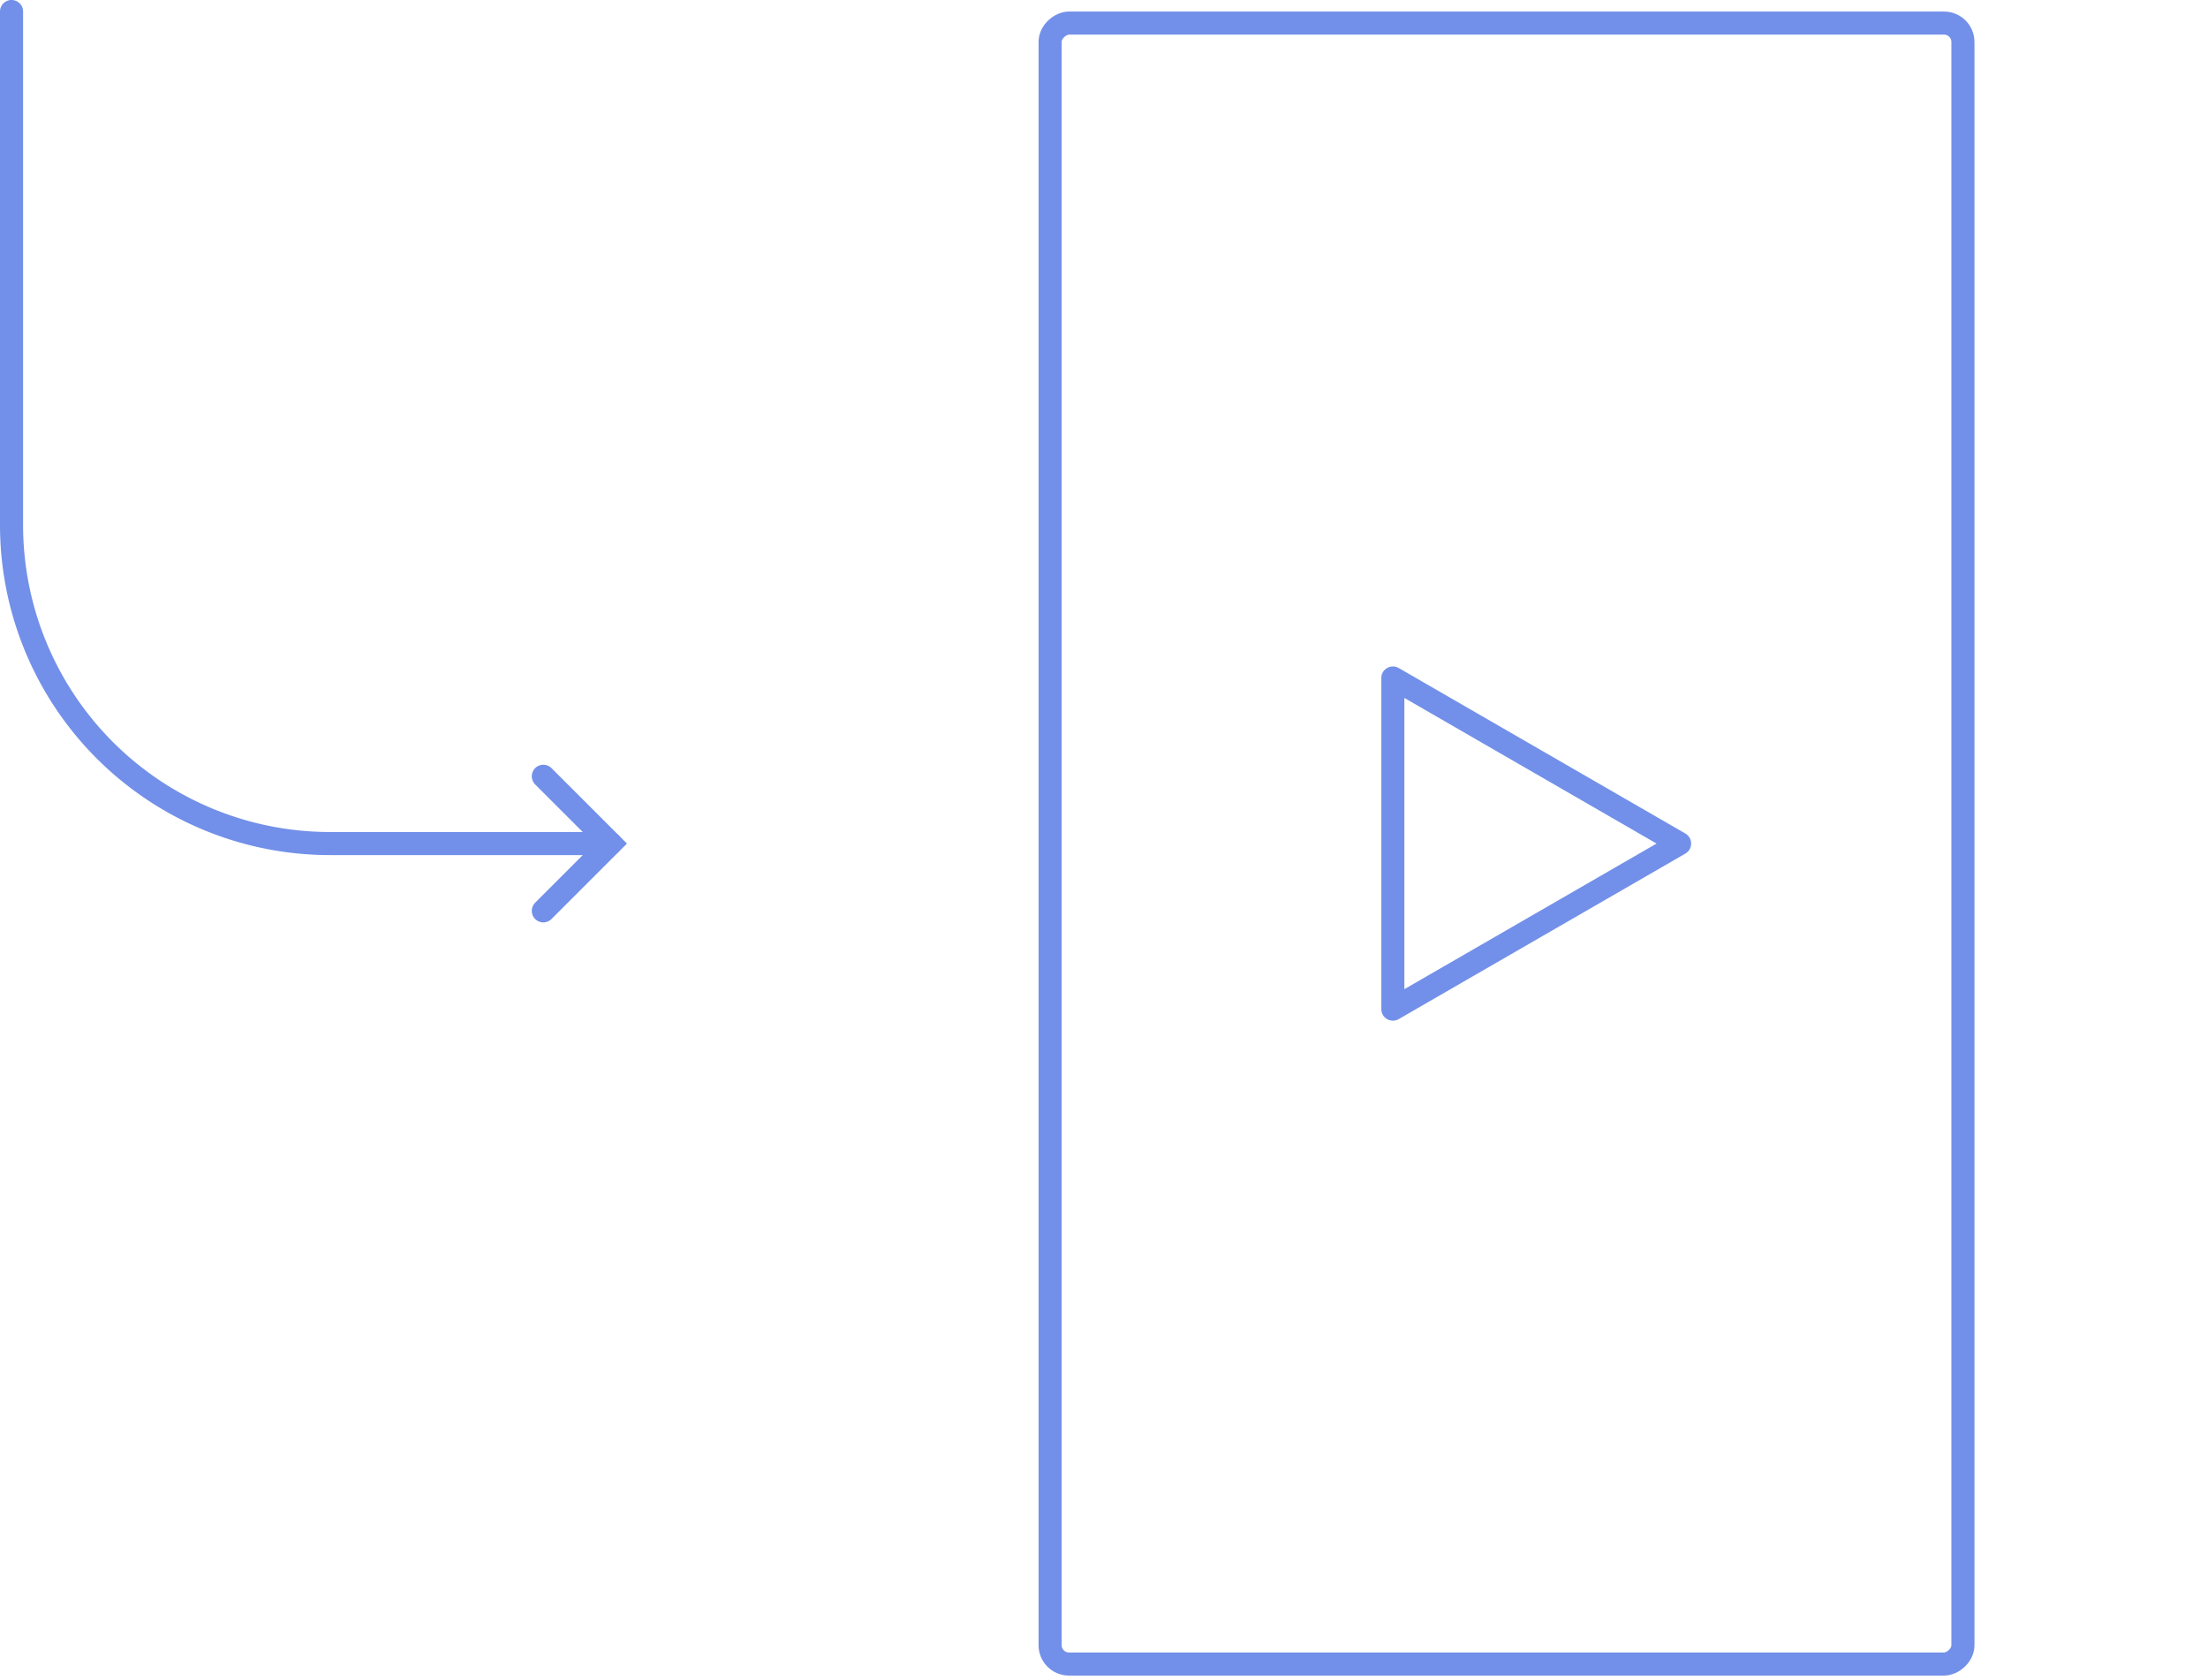 <svg xmlns="http://www.w3.org/2000/svg" width="191.258" height="145.5" viewBox="0 0 191.258 145.5"><defs><style>.a,.b,.c{fill:none;}.a{stroke:#7290e9;stroke-width:2px;}.a,.b{stroke-linecap:round;stroke-miterlimit:10;}.d,.e{stroke:none;}.e{fill:#7290e9;}</style></defs><g transform="translate(1 0.5)"><g transform="translate(88.96 0.5)"><g class="a" transform="translate(0 144.127) rotate(-90)"><rect class="d" width="144.127" height="81.071" rx="2.636"/><rect class="c" x="1" y="1" width="142.127" height="79.071" rx="1.636"/></g><g class="b" transform="translate(-628.169 -1145.29)"><path class="d" d="M684.2,1216.484l-24.834-14.338a1,1,0,0,0-1.5.869v28.675a1,1,0,0,0,1.5.869l24.834-14.337A1,1,0,0,0,684.2,1216.484Z"/><path class="e" d="M 659.857 1204.742 L 659.857 1229.964 L 681.7 1217.353 L 659.857 1204.742 M 658.862 1202.011 C 659.029 1202.011 659.2 1202.053 659.362 1202.146 L 684.196 1216.484 C 684.864 1216.87 684.864 1217.836 684.196 1218.222 L 659.362 1232.559 C 659.2 1232.653 659.029 1232.695 658.861 1232.695 C 658.337 1232.695 657.857 1232.276 657.857 1231.69 L 657.857 1203.015 C 657.857 1202.43 658.338 1202.011 658.862 1202.011 Z"/></g></g><path class="a" d="M496.167,1135.863v44.474a27.59,27.59,0,0,0,27.591,27.59h24.3" transform="translate(-496.167 -1135.364)"/><path class="a" d="M549.885,1213.106l5.828,5.828-5.828,5.829" transform="translate(-503.822 -1146.371)"/><rect class="c" width="21" height="145" transform="translate(169.258)"/></g></svg>